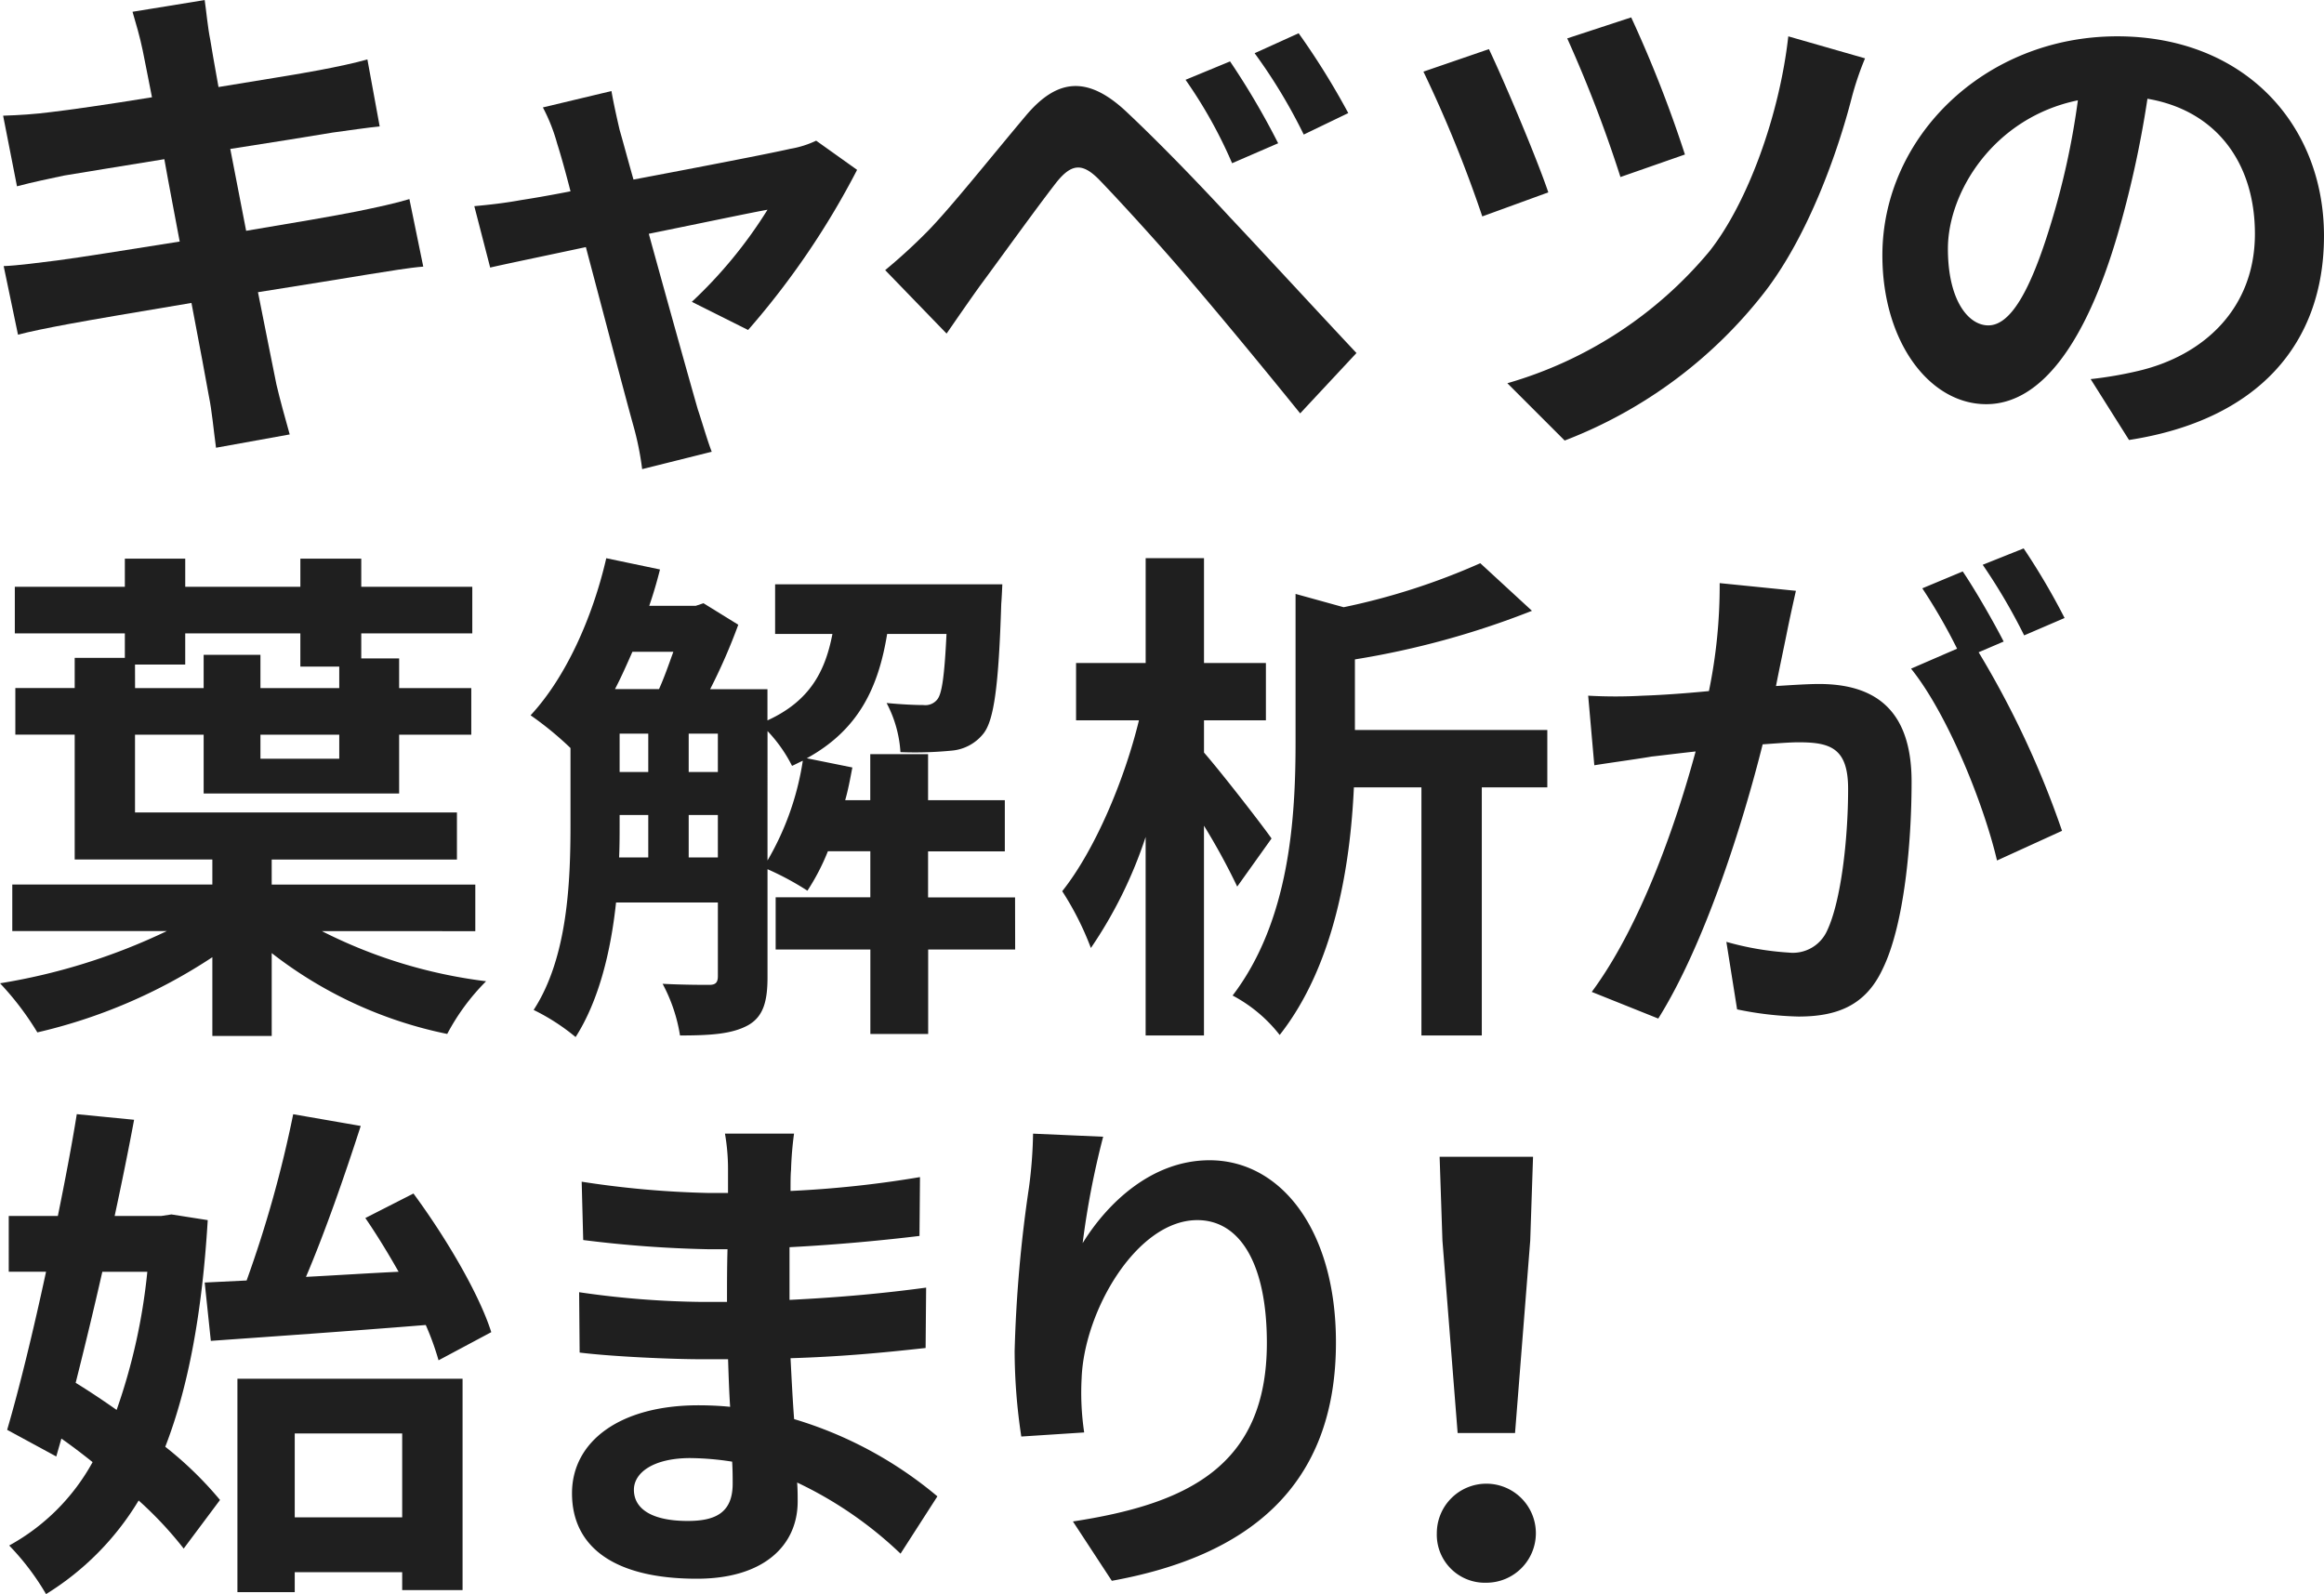 <svg xmlns="http://www.w3.org/2000/svg" width="218.019" height="149.571" viewBox="0 0 218.019 149.571">
  <g id="グループ_2068" data-name="グループ 2068" transform="translate(-4130.934 -2052.408)">
    <path id="パス_2521" data-name="パス 2521" d="M4143.367,2053.513l6.768-1.1c.144.96.289,2.592.527,3.744.1.672.385,2.256.77,4.417,4.08-.673,7.728-1.249,9.457-1.585,1.535-.288,3.359-.671,4.511-1.007l1.153,6.289c-1.057.095-2.977.383-4.416.575-1.969.337-5.617.912-9.6,1.536.481,2.4.961,5.041,1.488,7.681,4.321-.72,8.256-1.392,10.416-1.824,1.874-.384,3.649-.768,4.9-1.152l1.3,6.336c-1.3.1-3.264.433-5.088.721-2.3.383-6.193,1.007-10.418,1.679.769,3.937,1.441,7.153,1.728,8.641.336,1.44.817,3.169,1.249,4.705l-6.913,1.248c-.24-1.776-.384-3.457-.671-4.849-.241-1.392-.866-4.7-1.633-8.737-4.9.817-9.408,1.585-11.473,1.969s-3.7.72-4.8,1.008l-1.343-6.433c1.3-.048,3.457-.336,4.992-.528,2.209-.287,6.672-1.008,11.521-1.776-.48-2.592-1.008-5.28-1.441-7.728-4.223.672-7.92,1.3-9.408,1.536-1.536.336-2.784.575-4.416,1.008l-1.3-6.625c1.537-.048,2.976-.144,4.465-.336,1.679-.192,5.377-.72,9.5-1.392-.384-2.016-.72-3.6-.865-4.369C4144.039,2055.769,4143.7,2054.664,4143.367,2053.513Z" fill="#1f1f1f"/>
    <path id="パス_2522" data-name="パス 2522" d="M4189.063,2064.6c.335,1.151.767,2.784,1.3,4.656,6.1-1.153,12.817-2.448,14.69-2.881a9.146,9.146,0,0,0,2.447-.768l3.84,2.737a75.473,75.473,0,0,1-10.225,15.025l-5.279-2.641a42.622,42.622,0,0,0,7.1-8.64c-1.153.192-5.952,1.2-11.137,2.256,1.824,6.625,3.889,14.017,4.609,16.513.287.817.912,2.977,1.295,3.937l-6.527,1.632a27.708,27.708,0,0,0-.865-4.225c-.719-2.592-2.688-10.08-4.416-16.609-4.032.864-7.538,1.585-8.977,1.921l-1.488-5.761c1.537-.145,2.832-.288,4.416-.576.672-.1,2.4-.384,4.609-.817-.48-1.872-.912-3.408-1.248-4.464a16.788,16.788,0,0,0-1.344-3.408l6.432-1.536C4188.486,2062.057,4188.775,2063.354,4189.063,2064.6Z" fill="#1f1f1f"/>
    <path id="パス_2523" data-name="パス 2523" d="M4217.957,2074.106c2.16-2.209,5.906-6.913,9.217-10.849,2.834-3.361,5.666-3.888,9.41-.384,3.217,3.024,6.912,6.864,9.793,9.985,3.215,3.409,8.111,8.737,11.809,12.673l-5.282,5.664c-3.215-3.984-7.3-8.928-10.129-12.241-2.783-3.311-7.056-7.969-8.783-9.744-1.537-1.536-2.545-1.44-3.937.288-1.871,2.4-5.28,7.152-7.2,9.744-1.1,1.536-2.256,3.217-3.12,4.465l-5.761-5.953A53.173,53.173,0,0,0,4217.957,2074.106Zm32.883-8.256-4.32,1.872a43.475,43.475,0,0,0-4.368-7.826l4.176-1.727A71.406,71.406,0,0,1,4250.84,2065.85Zm6.578-2.832-4.178,2.015a50.27,50.27,0,0,0-4.607-7.633l4.129-1.872A70.208,70.208,0,0,1,4257.418,2063.018Z" fill="#1f1f1f"/>
    <path id="パス_2524" data-name="パス 2524" d="M4276.184,2070.458l-6.194,2.256a120.077,120.077,0,0,0-5.521-13.585l6.144-2.112C4272.055,2060.041,4275.078,2067.193,4276.184,2070.458Zm28.464-8.881c-1.343,5.233-4.08,12.865-8.064,18.1a43.468,43.468,0,0,1-18.865,14.065l-5.377-5.377a38.519,38.519,0,0,0,18.963-12.384c3.6-4.561,6.576-12.818,7.392-20.163l7.2,2.065A28.436,28.436,0,0,0,4304.648,2061.577ZM4289,2066.905l-6.049,2.113a122.892,122.892,0,0,0-4.992-13.009l6-1.969A115.9,115.9,0,0,1,4289,2066.905Z" fill="#1f1f1f"/>
    <path id="パス_2525" data-name="パス 2525" d="M4330.662,2093.691l-3.6-5.712a36.9,36.9,0,0,0,4.464-.768c6.145-1.44,10.946-5.857,10.946-12.865,0-6.624-3.6-11.569-10.082-12.673a97.423,97.423,0,0,1-2.879,13.009c-2.881,9.7-7.01,15.649-12.242,15.649-5.329,0-9.745-5.856-9.745-13.969,0-11.089,9.6-20.546,22.034-20.546,11.9,0,19.394,8.257,19.394,18.722C4348.953,2084.667,4342.76,2091.819,4330.662,2093.691Zm-13.2-10.753c2.018,0,3.889-3.024,5.857-9.5a72.124,72.124,0,0,0,2.545-11.617c-7.922,1.632-12.193,8.641-12.193,13.921C4313.67,2080.587,4315.59,2082.938,4317.461,2082.938Z" fill="#1f1f1f"/>
    <path id="パス_2526" data-name="パス 2526" d="M4161.127,2139.771a46.494,46.494,0,0,0,15.41,4.705,20.575,20.575,0,0,0-3.648,4.944,39.674,39.674,0,0,1-16.465-7.585v7.777h-5.569v-7.392a50.323,50.323,0,0,1-16.417,7.055,27.2,27.2,0,0,0-3.5-4.607,57.439,57.439,0,0,0,15.648-4.9h-14.5V2135.4h18.769v-2.351h-12.914v-11.713h-5.568v-4.369h5.568v-2.832h4.705v-2.3h-10.322v-4.369h10.322v-2.64h5.665v2.64h10.8v-2.64h5.713v2.64h10.416v4.369h-10.416v2.352h3.553v2.784h6.768v4.369h-6.768v5.52h-18.338v-5.52H4143.6v7.3h30.2v4.417h-17.377v2.351h19.1v4.369Zm-17.522-22.8h6.434v-3.12h5.328v3.12h7.393v-2.016h-3.649v-3.12h-10.8v2.928H4143.6Zm19.155,4.369h-7.393v2.256h7.393Z" fill="#1f1f1f"/>
    <path id="パス_2527" data-name="パス 2527" d="M4226.168,2141.5h-8.16v7.921h-5.424V2141.5H4203.7v-4.9h8.881v-4.321H4208.6a20.662,20.662,0,0,1-1.92,3.7,26.793,26.793,0,0,0-3.744-2.016v10.129c0,2.256-.385,3.7-1.825,4.512-1.488.816-3.457.959-6.384.959a15.271,15.271,0,0,0-1.633-4.847c1.92.1,3.793.1,4.369.1s.816-.193.816-.817v-6.912h-9.552c-.481,4.513-1.586,9.169-3.793,12.625a19.7,19.7,0,0,0-3.938-2.544c3.217-4.944,3.457-12.1,3.457-17.474v-7.1a30.934,30.934,0,0,0-3.744-3.072c3.264-3.5,5.809-9.121,7.1-14.738l5.04,1.056c-.288,1.152-.624,2.3-1.008,3.408h4.369l.719-.24,3.265,2.017a54.168,54.168,0,0,1-2.64,6.048h5.377v2.928c3.984-1.824,5.423-4.608,6.095-8.112h-5.377v-4.656h21.315s-.049,1.2-.1,1.824c-.24,7.632-.672,10.944-1.68,12.192a4.263,4.263,0,0,1-2.929,1.584,35.238,35.238,0,0,1-4.848.145,11.375,11.375,0,0,0-1.3-4.609c1.488.144,2.785.192,3.457.192a1.423,1.423,0,0,0,1.3-.528c.432-.528.672-2.16.863-6.144h-5.568c-.816,4.992-2.641,8.976-7.537,11.665l4.273.864c-.193,1.008-.384,2.064-.672,3.072h2.352v-4.32h5.424v4.32h7.2v4.8h-7.2v4.321h8.16Zm-35.906-27.938c-.528,1.2-1.057,2.4-1.633,3.5h4.129c.48-1.056.912-2.3,1.344-3.5Zm-1.2,16.129c0,1.008,0,2.064-.049,3.168h2.736v-3.984h-2.687Zm0-4.848h2.687v-3.6h-2.687Zm6.48,0h2.736v-3.6h-2.736Zm2.736,8.016v-3.984h-2.736v3.984Zm4.657.288a26.392,26.392,0,0,0,3.312-9.36c-.338.144-.674.336-1.01.48a13.571,13.571,0,0,0-2.3-3.265Z" fill="#1f1f1f"/>
    <path id="パス_2528" data-name="パス 2528" d="M4247,2135.595a60.9,60.9,0,0,0-3.119-5.713v19.681h-5.473v-18.625a41.345,41.345,0,0,1-5.136,10.417,27.876,27.876,0,0,0-2.69-5.329c3.025-3.792,5.809-10.32,7.2-16.033h-5.9v-5.376h6.529v-9.841h5.473v9.841h5.807v5.376h-5.807v3.025c1.631,1.872,5.471,6.816,6.336,8.064Zm29.09-9.313h-6.145v23.281h-5.664v-23.281h-6.336c-.336,7.345-1.824,16.705-6.961,23.234a13.75,13.75,0,0,0-4.416-3.7c5.377-7.056,5.905-16.705,5.905-23.809v-13.873l4.511,1.248a62.987,62.987,0,0,0,12.819-4.129l4.847,4.465a79.6,79.6,0,0,1-16.609,4.56v6.624h18.049Z" fill="#1f1f1f"/>
    <path id="パス_2529" data-name="パス 2529" d="M4298.551,2111.833c-.289,1.439-.672,3.216-1.008,4.944,1.631-.1,3.023-.192,4.031-.192,5.09,0,8.69,2.256,8.69,9.169,0,5.664-.672,13.441-2.737,17.617-1.584,3.36-4.224,4.417-7.873,4.417a31.431,31.431,0,0,1-5.759-.673l-1.008-6.336a27.658,27.658,0,0,0,5.855,1.008,3.522,3.522,0,0,0,3.6-2.064c1.295-2.737,1.967-8.544,1.967-13.3,0-3.84-1.68-4.368-4.657-4.368-.767,0-1.968.095-3.359.192-1.824,7.3-5.377,18.673-9.793,25.729l-6.24-2.5c4.656-6.288,7.968-15.985,9.744-22.561-1.729.191-3.264.384-4.129.479-1.393.241-3.889.577-5.375.817l-.576-6.529a45.786,45.786,0,0,0,5.135,0c1.488-.047,3.746-.192,6.193-.432a48.958,48.958,0,0,0,1.008-10.129l7.152.721C4299.127,2109.1,4298.791,2110.633,4298.551,2111.833Zm20.353.768-2.351,1.007a87.2,87.2,0,0,1,7.824,16.754l-6.1,2.784c-1.248-5.328-4.656-13.777-8.064-18l4.32-1.873a53.009,53.009,0,0,0-3.264-5.664l3.793-1.584C4316.264,2107.8,4317.992,2110.824,4318.9,2112.6Zm5.713-2.208-3.793,1.631a54.653,54.653,0,0,0-3.888-6.624l3.841-1.536A63.811,63.811,0,0,1,4324.617,2110.393Z" fill="#1f1f1f"/>
    <path id="パス_2530" data-name="パス 2530" d="M4150.422,2166.889c-.527,8.736-1.824,15.7-3.984,21.265a34.181,34.181,0,0,1,5.136,4.992l-3.408,4.561a34.984,34.984,0,0,0-4.225-4.512,26.189,26.189,0,0,1-8.687,8.784,23.835,23.835,0,0,0-3.457-4.56,19.768,19.768,0,0,0,7.824-7.824c-.959-.769-1.967-1.536-2.928-2.208l-.48,1.679-4.608-2.5c1.153-3.936,2.448-9.264,3.649-14.833h-3.5V2166.5h4.607c.672-3.313,1.3-6.577,1.776-9.553l5.377.527c-.528,2.834-1.153,5.906-1.824,9.026h4.369l.959-.145Zm-9.889,4.848c-.816,3.6-1.679,7.153-2.5,10.417,1.248.768,2.545,1.632,3.842,2.544a55.643,55.643,0,0,0,2.879-12.961Zm13.537.816a111.354,111.354,0,0,0,4.369-15.6l6.336,1.1c-1.535,4.753-3.359,9.985-5.136,14.161,2.785-.144,5.713-.336,8.689-.48-1.008-1.776-2.064-3.505-3.121-5.041l4.514-2.3c2.976,4.032,6.144,9.36,7.3,13.008l-4.946,2.641a25.764,25.764,0,0,0-1.2-3.313c-7.152.577-14.689,1.1-20.162,1.489l-.576-5.473Zm-.863,9.217h21.121V2201.6h-5.664v-1.68h-10.08v1.872h-5.377Zm5.377,5.136v7.873h10.08v-7.873Z" fill="#1f1f1f"/>
    <path id="パス_2531" data-name="パス 2531" d="M4205.143,2162.185c-.047.479-.047,1.2-.047,1.967a100.669,100.669,0,0,0,12.144-1.3l-.047,5.521c-3.17.384-7.537.816-12.193,1.056v4.944c4.848-.239,8.928-.624,12.816-1.151l-.048,5.664c-4.321.48-8.065.816-12.672.96.095,1.824.191,3.793.336,5.713a37.583,37.583,0,0,1,13.441,7.248l-3.457,5.377a36.746,36.746,0,0,0-9.7-6.673c.049.672.049,1.248.049,1.776,0,4.08-3.122,7.249-9.457,7.249-7.68,0-11.713-2.929-11.713-8.018,0-4.847,4.465-8.255,11.857-8.255,1.008,0,2.016.047,2.977.143-.1-1.488-.145-3.024-.194-4.465h-2.5c-2.783,0-8.256-.239-11.424-.624l-.048-5.664a84.854,84.854,0,0,0,11.568.912h2.305c0-1.584,0-3.312.048-4.944h-1.777a110.333,110.333,0,0,1-11.76-.864l-.144-5.473a89.653,89.653,0,0,0,11.857,1.057h1.871v-2.257a19.307,19.307,0,0,0-.287-3.312h6.481A32.114,32.114,0,0,0,4205.143,2162.185Zm-9.7,32.93c2.543,0,4.225-.719,4.225-3.5,0-.527,0-1.2-.049-2.063a26.519,26.519,0,0,0-3.935-.336c-3.411,0-5.282,1.344-5.282,2.976C4190.406,2194.011,4192.135,2195.115,4195.447,2195.115Z" fill="#1f1f1f"/>
    <path id="パス_2532" data-name="パス 2532" d="M4232.5,2169.049c2.305-3.744,6.48-7.777,11.906-7.777,6.672,0,11.856,6.529,11.856,17.089,0,13.586-8.305,20.067-21.026,22.37l-3.648-5.568c10.658-1.632,18.193-5.137,18.193-16.753,0-7.393-2.5-11.521-6.527-11.521-5.664,0-10.61,8.5-10.85,14.833a25.273,25.273,0,0,0,.24,5.089l-5.9.383a54.128,54.128,0,0,1-.625-8.016,126.37,126.37,0,0,1,1.346-15.362,42.444,42.444,0,0,0,.383-5.04l6.576.288A78.46,78.46,0,0,0,4232.5,2169.049Z" fill="#1f1f1f"/>
    <path id="パス_2533" data-name="パス 2533" d="M4265.725,2196.265a4.646,4.646,0,1,1,4.646,4.646A4.506,4.506,0,0,1,4265.725,2196.265Zm.527-27.453-.264-7.868h8.764l-.264,7.868-1.425,18.055h-5.385Z" fill="#1f1f1f"/>
  </g>
</svg>
